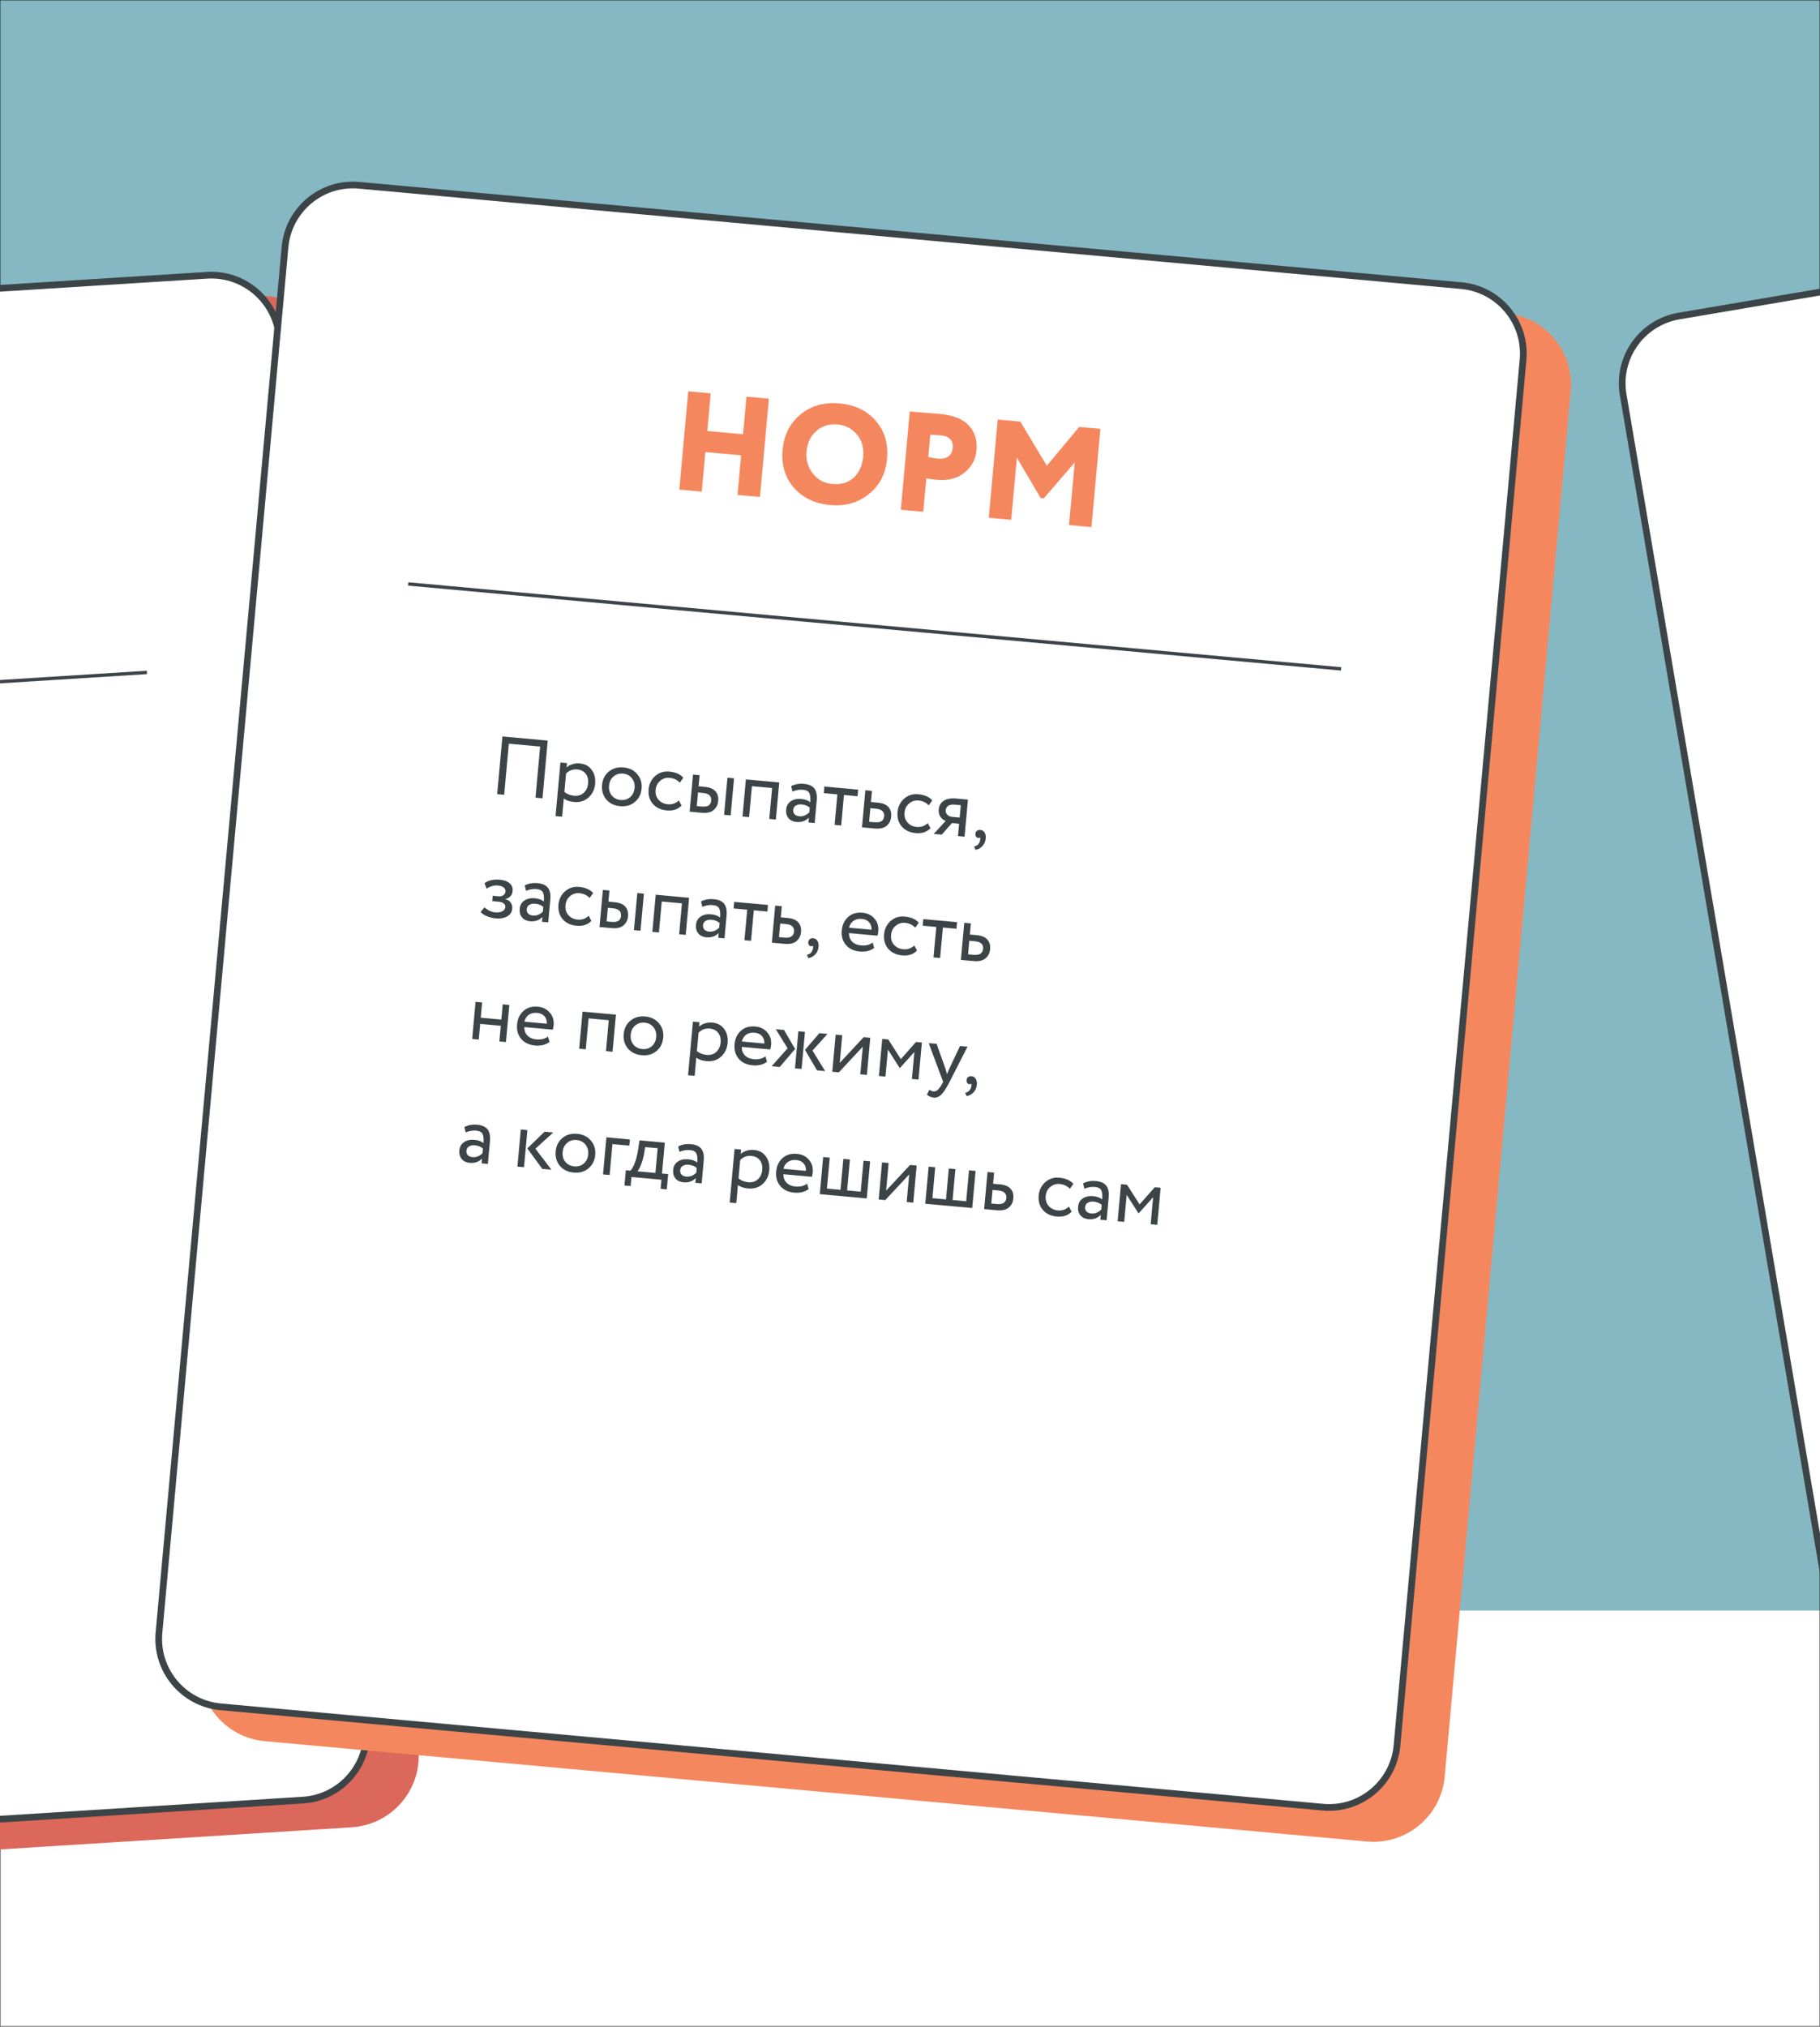 <?xml version="1.0" encoding="UTF-8"?> <svg xmlns="http://www.w3.org/2000/svg" width="814" height="906" viewBox="0 0 814 906" fill="none"><rect x="0" y="0" width="814" height="906" fill="#333333" stroke="none"/><g clip-path="url(#clip0_4418_302)"><mask id="mask0_4418_302" style="mask-type:luminance" maskUnits="userSpaceOnUse" x="0" y="0" width="814" height="906"><path d="M814 0H0V906H814V0Z" fill="white"></path></mask><g mask="url(#mask0_4418_302)"><mask id="mask1_4418_302" style="mask-type:luminance" maskUnits="userSpaceOnUse" x="0" y="0" width="814" height="906"><path d="M814 0H0V906H814V0Z" fill="white"></path></mask><g mask="url(#mask1_4418_302)"><path d="M814 0H0V906H814V0Z" fill="#86B8C3"></path><path d="M1028 720H-214V1006H1028V720Z" fill="white"></path></g></g><path d="M114.229 132.224L-379.795 163.295C-397.433 164.405 -410.833 179.603 -409.723 197.241L-370.68 818.014C-369.571 835.653 -354.373 849.052 -336.734 847.943L157.289 816.871C174.928 815.762 188.327 800.564 187.218 782.926L148.174 162.152C147.065 144.514 131.867 131.115 114.229 132.224Z" fill="#DB685A"></path><path d="M92.611 123.061L-401.413 154.133C-418.225 155.19 -430.996 169.675 -429.939 186.487L-390.895 807.26C-389.838 824.071 -375.352 836.843 -358.541 835.785L135.483 804.714C152.294 803.657 165.066 789.171 164.008 772.36L124.965 151.586C123.908 134.775 109.422 122.004 92.611 123.061Z" fill="white" stroke="#3C4448" stroke-width="3"></path><path d="M-352.471 326.903L65.702 300.602" stroke="#3C4448" stroke-width="1.5"></path><path d="M673.538 140.044L180.575 95.186C162.975 93.584 147.408 106.554 145.807 124.154L89.439 743.594C87.837 761.196 100.807 776.761 118.407 778.363L611.37 823.222C628.97 824.823 644.537 811.854 646.138 794.253L702.507 174.812C704.109 157.212 691.138 141.646 673.538 140.044Z" fill="#F5875E"></path><path d="M653.577 127.687L160.613 82.828C143.838 81.301 129.002 93.663 127.475 110.438L71.107 729.879C69.581 746.654 81.942 761.491 98.718 763.017L591.681 807.876C608.457 809.402 623.292 797.041 624.819 780.265L681.187 160.825C682.714 144.049 670.352 129.213 653.577 127.687Z" fill="white" stroke="#3C4448" stroke-width="3"></path><path d="M339.899 222.147L329.86 221.235L331.47 203.542L315.471 202.085L313.861 219.779L303.822 218.865L307.819 174.946L317.857 175.86L316.327 192.675L332.326 194.131L333.856 177.316L343.895 178.23L339.899 222.147ZM350.045 200.93C350.635 194.447 353.281 189.247 357.981 185.331C362.727 181.377 368.551 179.714 375.452 180.342C382.311 180.966 387.707 183.544 391.639 188.078C395.653 192.619 397.349 198.319 396.725 205.178C396.124 211.787 393.412 217.022 388.59 220.886C383.81 224.752 378.052 226.379 371.318 225.766C364.5 225.146 359.084 222.565 355.069 218.025C351.095 213.488 349.421 207.79 350.045 200.93ZM360.712 201.901C360.373 205.624 361.319 208.894 363.551 211.712C365.745 214.484 368.619 216.031 372.175 216.355C376.19 216.721 379.418 215.771 381.86 213.504C384.309 211.154 385.709 208.056 386.058 204.207C386.421 200.234 385.499 196.924 383.294 194.277C381.05 191.585 378.151 190.076 374.595 189.754C370.915 189.418 367.77 190.376 365.161 192.627C362.553 194.877 361.069 197.969 360.712 201.901ZM414.294 213.862L412.935 228.795L402.897 227.88L406.893 183.962C408.817 184.137 410.931 184.308 413.235 184.476C415.582 184.647 417.947 184.841 420.331 185.058C426.522 185.622 430.913 187.413 433.506 190.433C436.065 193.365 437.15 196.964 436.762 201.23C436.389 205.329 434.586 208.686 431.354 211.302C428.126 213.877 424.064 214.941 419.171 214.495C416.995 214.298 415.37 214.087 414.294 213.862ZM420.478 194.561C420.437 194.558 420.247 194.561 419.908 194.573C419.573 194.542 419.049 194.515 418.333 194.493C417.623 194.428 416.87 194.359 416.076 194.286L415.162 204.326C416.899 204.694 418.417 204.938 419.713 205.056C421.428 205.212 422.87 204.9 424.036 204.121C425.25 203.304 425.938 201.995 426.101 200.197C426.411 196.809 424.536 194.931 420.478 194.561ZM452.27 232.373L442.232 231.46L446.229 187.541L456.33 188.461L468.198 208.202L482.68 190.859L492.155 191.721L488.158 235.64L478.119 234.726L480.666 206.744L466.873 222.758L465.429 222.627L454.8 204.58L452.27 232.373Z" fill="#F5875E"></path><path d="M182.553 261.047L599.828 299.018" stroke="#3C4448" stroke-width="1.5"></path><path d="M242.628 356.86L239.496 356.575L241.576 333.729L227.574 332.455L225.495 355.301L222.363 355.016L224.71 329.222L244.976 331.066L242.628 356.86ZM251.42 365.09L248.472 364.822L250.651 340.871L253.599 341.14L253.422 343.093C254.073 342.458 254.935 341.98 256.004 341.656C257.076 341.307 258.165 341.184 259.27 341.284C261.629 341.499 263.412 342.454 264.619 344.148C265.879 345.824 266.396 347.902 266.17 350.383C265.939 352.913 264.948 354.965 263.195 356.539C261.469 358.092 259.315 358.75 256.736 358.516C254.747 358.334 253.221 357.812 252.161 356.948L251.42 365.09ZM258.172 343.971C256.206 343.792 254.54 344.408 253.173 345.819L252.425 354.036C253.649 355.015 255.084 355.578 256.73 355.728C258.474 355.887 259.913 355.461 261.045 354.449C262.203 353.415 262.865 352.002 263.028 350.209C263.186 348.464 262.834 347.032 261.969 345.914C261.108 344.77 259.842 344.123 258.172 343.971ZM271.132 357.373C269.663 355.555 269.041 353.406 269.266 350.925C269.494 348.419 270.492 346.43 272.262 344.956C274.057 343.46 276.269 342.831 278.898 343.07C281.526 343.31 283.576 344.325 285.047 346.119C286.546 347.89 287.182 350.029 286.954 352.534C286.725 355.039 285.713 357.041 283.917 358.537C282.149 360.011 279.95 360.627 277.322 360.388C274.717 360.151 272.655 359.147 271.132 357.373ZM274.405 347.119C273.226 348.103 272.558 349.465 272.398 351.21C272.24 352.954 272.639 354.415 273.597 355.591C274.578 356.795 275.903 357.473 277.573 357.625C279.244 357.777 280.656 357.361 281.811 356.376C282.992 355.369 283.662 353.993 283.822 352.249C283.975 350.554 283.563 349.092 282.585 347.864C281.63 346.662 280.317 345.986 278.646 345.834C276.976 345.682 275.562 346.11 274.405 347.119ZM303.614 357.84L304.82 360.104C303.227 361.817 301.018 362.545 298.194 362.288C295.54 362.046 293.463 361.065 291.96 359.343C290.482 357.623 289.862 355.449 290.101 352.82C290.323 350.389 291.308 348.41 293.056 346.885C294.805 345.36 296.883 344.707 299.291 344.926C302.189 345.19 304.297 346.112 305.615 347.693L304.04 349.89C302.868 348.62 301.335 347.899 299.444 347.726C297.897 347.586 296.507 348.028 295.274 349.055C294.068 350.06 293.388 351.411 293.233 353.105C293.07 354.899 293.506 356.375 294.539 357.534C295.596 358.72 296.972 359.39 298.666 359.545C300.582 359.719 302.232 359.151 303.614 357.84ZM313.787 363.335L308.444 362.849L309.953 346.267L312.901 346.536L312.448 351.51L315.175 351.759C317.435 351.964 319.047 352.631 320.009 353.758C320.973 354.862 321.376 356.298 321.214 358.067C321.062 359.737 320.382 361.087 319.174 362.117C318.014 363.15 316.219 363.556 313.787 363.335ZM326.794 364.519L323.846 364.251L325.356 347.67L328.303 347.937L326.794 364.519ZM314.371 354.471L312.196 354.274L311.643 360.354L313.781 360.548C315.181 360.675 316.222 360.523 316.906 360.089C317.589 359.657 317.978 358.924 318.072 357.893C318.257 355.853 317.024 354.713 314.371 354.471ZM347.01 366.359L344.061 366.09L345.319 352.273L336.291 351.451L335.033 365.269L332.086 365.001L333.595 348.419L348.518 349.777L347.01 366.359ZM354.42 353.843L353.86 351.415C355.598 350.557 357.486 350.222 359.525 350.407C361.761 350.61 363.332 351.311 364.238 352.508C365.145 353.705 365.493 355.459 365.283 357.767L364.357 367.937L361.557 367.683L361.751 365.545C360.304 367.023 358.463 367.661 356.227 367.458C354.704 367.319 353.517 366.752 352.667 365.759C351.818 364.74 351.465 363.445 351.609 361.873C351.756 360.252 352.45 359.027 353.689 358.198C354.931 357.345 356.485 357.004 358.352 357.174C360.096 357.332 361.44 357.814 362.381 358.618C362.551 356.751 362.415 355.389 361.973 354.531C361.531 353.673 360.573 353.178 359.099 353.044C357.601 352.907 356.041 353.174 354.42 353.843ZM357.5 364.898C359.146 365.048 360.636 364.466 361.969 363.15L362.16 361.05C361.196 360.219 359.989 359.737 358.54 359.606C357.532 359.514 356.663 359.683 355.93 360.112C355.224 360.518 354.832 361.151 354.754 362.01C354.68 362.821 354.88 363.483 355.353 363.997C355.851 364.513 356.567 364.813 357.5 364.898ZM374.513 355.114L368.434 354.562L368.702 351.614L383.81 352.988L383.541 355.936L377.461 355.383L376.221 369.016L373.273 368.749L374.513 355.114ZM391.123 370.373L385.522 369.864L387.031 353.282L389.979 353.55L389.526 358.525L392.548 358.799C394.807 359.005 396.419 359.671 397.382 360.8C398.346 361.902 398.748 363.339 398.587 365.107C398.435 366.778 397.755 368.127 396.547 369.157C395.339 370.186 393.53 370.592 391.123 370.373ZM391.743 361.513L389.275 361.288L388.721 367.368L391.153 367.589C393.831 367.833 395.262 366.948 395.444 364.933C395.631 362.894 394.396 361.755 391.743 361.513ZM414.949 367.971L416.154 370.236C414.562 371.949 412.353 372.677 409.528 372.419C406.875 372.177 404.797 371.196 403.295 369.474C401.817 367.754 401.196 365.58 401.436 362.952C401.657 360.52 402.643 358.541 404.391 357.017C406.14 355.491 408.218 354.838 410.625 355.057C413.524 355.321 415.632 356.244 416.949 357.825L415.375 360.022C414.203 358.751 412.67 358.03 410.779 357.857C409.232 357.717 407.842 358.16 406.609 359.187C405.402 360.192 404.722 361.542 404.568 363.237C404.405 365.03 404.84 366.506 405.874 367.666C406.931 368.851 408.306 369.522 410.001 369.676C411.917 369.85 413.566 369.282 414.949 367.971ZM427.755 356.988L432.914 357.457L431.405 374.038L428.458 373.77L428.961 368.242L425.754 367.951L421.198 373.11L417.624 372.784L422.984 366.956C421.997 366.643 421.198 366.026 420.589 365.103C419.982 364.156 419.734 363.069 419.846 361.841C420 360.146 420.736 358.863 422.054 357.992C423.374 357.097 425.275 356.761 427.755 356.988ZM422.972 362.199C422.9 362.985 423.148 363.665 423.715 364.236C424.284 364.783 424.987 365.095 425.822 365.171L429.212 365.479L429.714 359.952L427.025 359.707C425.772 359.594 424.803 359.766 424.117 360.223C423.432 360.681 423.049 361.339 422.972 362.199ZM436.255 372.77C436.308 372.181 436.535 371.731 436.935 371.421C437.337 371.086 437.87 370.949 438.533 371.009C439.319 371.08 439.927 371.471 440.358 372.178C440.791 372.862 440.959 373.744 440.861 374.824C440.74 376.151 440.267 377.26 439.443 378.15C438.641 379.069 437.597 379.654 436.311 379.909L435.628 378.435C436.941 378.158 437.802 377.407 438.21 376.181C438.459 375.361 438.503 374.746 438.342 374.335C438.174 374.543 437.894 374.629 437.501 374.593C437.132 374.559 436.815 374.37 436.549 374.023C436.31 373.655 436.213 373.238 436.255 372.77ZM221.619 410.547C220.366 410.433 219.059 410.104 217.697 409.559C216.385 408.994 215.477 408.366 214.971 407.676L216.682 405.602C217.296 406.203 218.042 406.716 218.919 407.144C219.824 407.548 220.657 407.785 221.418 407.854C222.696 407.97 223.763 407.819 224.618 407.402C225.475 406.96 225.941 406.333 226.015 405.523C226.078 404.835 225.831 404.28 225.274 403.857C224.743 403.437 223.974 403.182 222.966 403.091L220.167 402.836L220.383 400.44L223 400.679C223.835 400.755 224.543 400.596 225.124 400.203C225.707 399.786 226.029 399.246 226.089 398.582C226.156 397.845 225.889 397.239 225.288 396.763C224.69 396.262 223.85 395.963 222.77 395.865C221.025 395.706 219.312 396.169 217.628 397.254L216.693 394.866C217.419 394.239 218.389 393.782 219.604 393.496C220.843 393.213 222.126 393.132 223.453 393.252C225.418 393.43 226.906 393.962 227.915 394.847C228.948 395.734 229.402 396.877 229.275 398.277C229.1 400.193 228.012 401.407 226.008 401.918L226.002 401.992C227.071 402.213 227.88 402.721 228.426 403.513C228.976 404.281 229.204 405.182 229.11 406.213C228.971 407.737 228.209 408.893 226.825 409.683C225.467 410.451 223.732 410.74 221.619 410.547ZM235.257 398.227L234.698 395.799C236.436 394.941 238.324 394.606 240.363 394.791C242.599 394.994 244.17 395.695 245.076 396.892C245.983 398.088 246.331 399.842 246.12 402.151L245.195 412.321L242.395 412.066L242.59 409.929C241.142 411.407 239.301 412.045 237.065 411.841C235.542 411.703 234.355 411.136 233.505 410.143C232.656 409.124 232.304 407.829 232.447 406.257C232.594 404.635 233.288 403.41 234.527 402.582C235.769 401.729 237.323 401.388 239.19 401.558C240.934 401.716 242.277 402.198 243.219 403.002C243.389 401.135 243.253 399.773 242.811 398.915C242.369 398.057 241.411 397.561 239.937 397.427C238.439 397.291 236.879 397.558 235.257 398.227ZM238.339 409.282C239.984 409.432 241.474 408.85 242.807 407.534L242.998 405.434C242.034 404.603 240.827 404.121 239.377 403.99C238.37 403.898 237.5 404.066 236.768 404.495C236.062 404.902 235.67 405.535 235.591 406.394C235.518 407.205 235.718 407.867 236.191 408.381C236.689 408.897 237.405 409.197 238.339 409.282ZM263.293 409.398L264.499 411.663C262.907 413.375 260.698 414.103 257.873 413.846C255.22 413.604 253.142 412.623 251.639 410.901C250.16 409.182 249.541 407.007 249.78 404.379C250.002 401.946 250.986 399.968 252.736 398.444C254.484 396.918 256.562 396.265 258.97 396.484C261.868 396.748 263.977 397.671 265.294 399.252L263.719 401.449C262.547 400.179 261.015 399.457 259.124 399.284C257.576 399.144 256.185 399.587 254.953 400.614C253.747 401.619 253.067 402.968 252.912 404.664C252.749 406.457 253.185 407.933 254.219 409.093C255.274 410.278 256.65 410.948 258.346 411.102C260.262 411.277 261.91 410.708 263.293 409.398ZM273.467 414.893L268.123 414.408L269.632 397.826L272.58 398.094L272.128 403.069L274.854 403.317C277.114 403.523 278.726 404.189 279.688 405.317C280.653 406.42 281.054 407.856 280.894 409.625C280.742 411.295 280.062 412.646 278.853 413.674C277.694 414.709 275.898 415.115 273.467 414.893ZM286.474 416.077L283.526 415.809L285.035 399.228L287.982 399.496L286.474 416.077ZM274.05 406.03L271.876 405.832L271.322 411.912L273.46 412.106C274.86 412.234 275.902 412.081 276.585 411.648C277.269 411.215 277.657 410.482 277.751 409.451C277.937 407.411 276.704 406.271 274.05 406.03ZM306.688 417.916L303.741 417.648L304.998 403.83L295.97 403.01L294.713 416.827L291.764 416.558L293.274 399.977L308.198 401.335L306.688 417.916ZM314.098 405.402L313.539 402.974C315.277 402.116 317.165 401.78 319.204 401.965C321.44 402.169 323.011 402.869 323.918 404.066C324.824 405.263 325.172 407.016 324.962 409.325L324.036 419.496L321.237 419.241L321.431 417.104C319.983 418.582 318.142 419.219 315.906 419.016C314.383 418.877 313.196 418.311 312.346 417.317C311.498 416.298 311.145 415.003 311.287 413.431C311.435 411.81 312.129 410.585 313.368 409.757C314.61 408.904 316.164 408.562 318.031 408.732C319.775 408.891 321.118 409.372 322.061 410.176C322.231 408.309 322.095 406.947 321.653 406.089C321.21 405.231 320.252 404.736 318.778 404.602C317.28 404.466 315.72 404.731 314.098 405.402ZM317.18 416.456C318.825 416.607 320.315 416.023 321.649 414.708L321.84 412.607C320.875 411.777 319.668 411.296 318.219 411.164C317.211 411.072 316.341 411.241 315.609 411.669C314.904 412.076 314.511 412.709 314.433 413.569C314.359 414.379 314.559 415.042 315.033 415.555C315.53 416.071 316.246 416.371 317.18 416.456ZM334.193 406.673L328.113 406.12L328.381 403.172L343.488 404.547L343.221 407.494L337.141 406.941L335.9 420.575L332.952 420.307L334.193 406.673ZM350.802 421.931L345.201 421.421L346.71 404.84L349.658 405.108L349.205 410.083L352.227 410.357C354.487 410.563 356.098 411.23 357.06 412.358C358.025 413.461 358.427 414.897 358.266 416.665C358.114 418.336 357.434 419.686 356.226 420.715C355.017 421.745 353.21 422.15 350.802 421.931ZM351.423 413.071L348.954 412.846L348.401 418.926L350.833 419.147C353.51 419.391 354.941 418.506 355.124 416.491C355.31 414.452 354.076 413.312 351.423 413.071ZM361.497 421.195C361.551 420.605 361.778 420.156 362.177 419.846C362.579 419.511 363.112 419.373 363.775 419.433C364.561 419.505 365.17 419.894 365.601 420.603C366.033 421.286 366.201 422.168 366.103 423.249C365.982 424.576 365.51 425.684 364.686 426.575C363.883 427.493 362.84 428.079 361.553 428.333L360.87 426.859C362.183 426.582 363.044 425.831 363.453 424.606C363.701 423.786 363.745 423.17 363.584 422.759C363.416 422.968 363.136 423.053 362.743 423.018C362.375 422.984 362.057 422.795 361.792 422.448C361.553 422.08 361.455 421.662 361.497 421.195ZM390.288 421.363L390.998 423.768C389.269 425.072 387.128 425.609 384.573 425.376C381.871 425.13 379.793 424.148 378.339 422.431C376.861 420.711 376.241 418.536 376.48 415.908C376.707 413.427 377.656 411.432 379.328 409.926C380.977 408.416 383.139 407.783 385.818 408.026C388.029 408.228 389.794 409.107 391.113 410.664C392.46 412.198 393.031 414.083 392.827 416.318C392.763 417.03 392.641 417.688 392.463 418.291L379.713 417.131C379.696 418.69 380.162 419.959 381.112 420.937C382.089 421.917 383.399 422.482 385.046 422.632C387.207 422.828 388.955 422.406 390.288 421.363ZM385.418 410.777C383.969 410.646 382.729 410.941 381.697 411.664C380.69 412.39 380.04 413.409 379.747 414.719L389.807 415.635C389.858 414.252 389.489 413.129 388.701 412.265C387.937 411.403 386.843 410.907 385.418 410.777ZM408.921 422.65L410.127 424.914C408.535 426.627 406.326 427.355 403.501 427.098C400.848 426.856 398.77 425.875 397.266 424.153C395.788 422.433 395.169 420.259 395.408 417.63C395.63 415.198 396.614 413.22 398.364 411.695C400.112 410.17 402.19 409.517 404.598 409.736C407.496 410 409.604 410.923 410.922 412.503L409.347 414.701C408.175 413.43 406.643 412.708 404.751 412.536C403.204 412.396 401.813 412.839 400.581 413.866C399.375 414.87 398.695 416.221 398.54 417.915C398.377 419.709 398.813 421.185 399.846 422.345C400.902 423.53 402.278 424.201 403.973 424.354C405.89 424.529 407.539 423.961 408.921 422.65ZM418.755 414.368L412.676 413.815L412.944 410.867L428.051 412.242L427.783 415.189L421.704 414.637L420.462 428.27L417.515 428.002L418.755 414.368ZM435.365 429.626L429.764 429.116L431.273 412.535L434.22 412.803L433.768 417.777L436.789 418.053C439.05 418.258 440.661 418.925 441.623 420.053C442.588 421.156 442.99 422.592 442.829 424.361C442.677 426.031 441.997 427.381 440.789 428.411C439.58 429.44 437.773 429.845 435.365 429.626ZM435.986 420.766L433.517 420.542L432.964 426.621L435.395 426.843C438.073 427.086 439.503 426.2 439.687 424.186C439.872 422.147 438.639 421.007 435.986 420.766ZM226.285 465.827L223.338 465.56L223.975 458.558L214.763 457.72L214.126 464.721L211.178 464.453L212.687 447.871L215.634 448.14L215.015 454.956L224.226 455.794L224.847 448.978L227.795 449.245L226.285 465.827ZM245.074 463.375L245.783 465.781C244.055 467.085 241.913 467.621 239.358 467.389C236.656 467.142 234.578 466.161 233.125 464.444C231.647 462.724 231.026 460.55 231.266 457.921C231.492 455.44 232.441 453.446 234.113 451.938C235.762 450.429 237.925 449.797 240.603 450.04C242.814 450.241 244.579 451.12 245.899 452.677C247.245 454.211 247.817 456.096 247.613 458.331C247.548 459.044 247.427 459.701 247.248 460.304L234.499 459.144C234.481 460.703 234.947 461.971 235.899 462.95C236.874 463.93 238.185 464.496 239.831 464.645C241.993 464.842 243.74 464.419 245.074 463.375ZM240.204 452.79C238.754 452.658 237.514 452.954 236.482 453.677C235.475 454.403 234.825 455.421 234.533 456.732L244.592 457.648C244.643 456.266 244.275 455.142 243.486 454.278C242.723 453.416 241.629 452.92 240.204 452.79ZM273.96 470.166L271.012 469.897L272.27 456.08L263.242 455.258L261.985 469.076L259.037 468.808L260.546 452.226L275.469 453.584L273.96 470.166ZM280.81 468.709C279.341 466.89 278.719 464.741 278.945 462.26C279.173 459.754 280.172 457.765 281.941 456.291C283.736 454.795 285.948 454.166 288.576 454.405C291.205 454.644 293.255 455.661 294.726 457.455C296.225 459.226 296.86 461.364 296.632 463.87C296.404 466.375 295.393 468.376 293.597 469.872C291.828 471.346 289.629 471.963 287.001 471.724C284.397 471.487 282.333 470.482 280.81 468.709ZM284.084 458.455C282.905 459.437 282.236 460.8 282.077 462.545C281.918 464.289 282.318 465.749 283.276 466.927C284.256 468.13 285.581 468.808 287.252 468.961C288.922 469.113 290.335 468.696 291.49 467.711C292.671 466.704 293.341 465.329 293.5 463.584C293.654 461.889 293.243 460.428 292.264 459.199C291.309 457.997 289.995 457.321 288.324 457.169C286.655 457.017 285.241 457.445 284.084 458.455ZM310.685 480.938L307.737 480.67L309.916 456.719L312.864 456.988L312.686 458.94C313.338 458.306 314.2 457.827 315.269 457.503C316.341 457.155 317.429 457.032 318.535 457.132C320.893 457.346 322.677 458.301 323.884 459.996C325.144 461.671 325.661 463.749 325.435 466.231C325.204 468.761 324.213 470.813 322.46 472.387C320.733 473.939 318.58 474.598 316.001 474.362C314.012 474.182 312.486 473.659 311.425 472.794L310.685 480.938ZM317.436 459.818C315.471 459.639 313.805 460.256 312.438 461.667L311.69 469.884C312.914 470.862 314.348 471.426 315.995 471.576C317.739 471.734 319.178 471.308 320.31 470.297C321.468 469.263 322.13 467.85 322.293 466.056C322.451 464.312 322.099 462.88 321.234 461.762C320.373 460.618 319.106 459.97 317.436 459.818ZM342.339 472.227L343.049 474.632C341.32 475.936 339.178 476.472 336.623 476.239C333.922 475.993 331.844 475.012 330.39 473.294C328.911 471.574 328.292 469.401 328.531 466.773C328.757 464.291 329.707 462.297 331.379 460.79C333.028 459.28 335.19 458.648 337.867 458.891C340.079 459.092 341.844 459.971 343.164 461.527C344.51 463.062 345.081 464.947 344.878 467.183C344.814 467.895 344.691 468.553 344.513 469.155L331.764 467.995C331.745 469.554 332.212 470.822 333.163 471.801C334.14 472.781 335.45 473.347 337.096 473.496C339.258 473.693 341.006 473.27 342.339 472.227ZM337.469 461.642C336.019 461.509 334.779 461.805 333.748 462.528C332.74 463.254 332.09 464.272 331.797 465.584L341.857 466.498C341.909 465.116 341.54 463.992 340.752 463.128C339.988 462.266 338.894 461.77 337.469 461.642ZM366.467 461.865L370.115 462.196L363.381 469.646L369.048 478.819L365.4 478.486L360.028 469.341L366.467 461.865ZM358.509 477.86L355.561 477.591L357.071 461.01L360.018 461.278L358.509 477.86ZM345.134 476.642L352.253 468.633L346.974 460.091L350.659 460.426L355.606 468.939L348.745 476.971L345.134 476.642ZM385.894 467.905L375.191 479.378L372.242 479.109L373.752 462.528L376.699 462.796L375.577 475.14L386.28 463.668L389.228 463.936L387.719 480.518L384.771 480.249L385.894 467.905ZM396.026 481.273L393.078 481.005L394.587 464.423L397.276 464.669L402.904 473.465L409.694 465.799L412.311 466.036L410.802 482.618L407.854 482.35L408.954 470.264L402.505 477.442L402.394 477.432L397.126 469.187L396.026 481.273ZM429.37 467.589L432.723 467.895L424.582 483.872C423.112 486.686 421.891 488.532 420.92 489.409C419.893 490.356 418.777 490.774 417.574 490.665C416.493 490.567 415.48 490.127 414.535 489.348L415.698 487.187C416.451 487.628 417.048 487.867 417.49 487.908C418.178 487.97 418.818 487.732 419.413 487.191C420.032 486.653 420.683 485.746 421.37 484.471L421.818 483.621L415.368 466.315L418.906 466.637L422.811 477.618C422.893 477.798 423.148 478.664 423.577 480.213C423.872 479.423 424.207 478.6 424.583 477.742L429.37 467.589ZM432.295 482.865C432.349 482.275 432.576 481.826 432.975 481.515C433.377 481.18 433.91 481.043 434.573 481.103C435.359 481.175 435.968 481.564 436.399 482.272C436.832 482.955 437 483.838 436.901 484.919C436.78 486.246 436.308 487.354 435.484 488.245C434.682 489.163 433.638 489.749 432.351 490.003L431.668 488.529C432.982 488.252 433.842 487.501 434.252 486.275C434.499 485.456 434.543 484.841 434.383 484.43C434.214 484.638 433.934 484.723 433.541 484.688C433.173 484.654 432.856 484.464 432.59 484.118C432.351 483.749 432.252 483.331 432.295 482.865ZM208.268 506.226L207.709 503.797C209.447 502.94 211.335 502.604 213.374 502.789C215.609 502.992 217.181 503.693 218.086 504.89C218.994 506.088 219.342 507.84 219.131 510.149L218.206 520.319L215.405 520.065L215.601 517.927C214.153 519.406 212.311 520.043 210.076 519.84C208.553 519.701 207.366 519.135 206.515 518.141C205.667 517.123 205.314 515.827 205.457 514.255C205.605 512.634 206.298 511.409 207.538 510.58C208.779 509.727 210.334 509.386 212.201 509.556C213.945 509.714 215.288 510.196 216.23 511C216.4 509.133 216.264 507.771 215.822 506.914C215.38 506.056 214.422 505.559 212.948 505.426C211.45 505.289 209.89 505.556 208.268 506.226ZM211.35 517.281C212.995 517.43 214.484 516.848 215.818 515.532L216.009 513.432C215.045 512.601 213.838 512.12 212.388 511.988C211.381 511.896 210.511 512.065 209.778 512.494C209.072 512.9 208.681 513.533 208.602 514.393C208.529 515.204 208.729 515.865 209.202 516.379C209.7 516.896 210.416 517.196 211.35 517.281ZM243.576 505.91L247.445 506.262L239.465 513.523L246.636 522.906L242.547 522.535L235.838 513.379L243.576 505.91ZM234.366 521.79L231.419 521.522L232.928 504.94L235.876 505.209L234.366 521.79ZM250.385 521.167C248.916 519.349 248.295 517.199 248.52 514.718C248.748 512.213 249.746 510.223 251.515 508.749C253.31 507.253 255.523 506.625 258.151 506.864C260.78 507.104 262.83 508.12 264.301 509.913C265.8 511.684 266.435 513.822 266.207 516.328C265.978 518.834 264.967 520.835 263.171 522.331C261.402 523.805 259.204 524.422 256.575 524.182C253.971 523.946 251.908 522.941 250.385 521.167ZM253.659 510.914C252.48 511.897 251.81 513.26 251.652 515.003C251.493 516.747 251.892 518.208 252.851 519.385C253.832 520.589 255.157 521.267 256.827 521.419C258.497 521.571 259.91 521.155 261.065 520.169C262.246 519.163 262.916 517.787 263.074 516.043C263.229 514.348 262.817 512.886 261.839 511.659C260.883 510.457 259.571 509.78 257.9 509.628C256.23 509.476 254.816 509.905 253.659 510.914ZM272.654 525.274L269.706 525.005L271.214 508.425L281.717 509.38L281.465 512.143L273.911 511.456L272.654 525.274ZM282.051 530.215L279.286 529.964L279.907 523.147L281.971 523.335C282.654 522.629 283.307 521.45 283.928 519.798C284.551 518.121 285.032 516.233 285.371 514.134L286.029 509.773L297.341 510.801L296.084 524.62L298.847 524.872L298.226 531.688L295.463 531.437L295.832 527.383L282.419 526.163L282.051 530.215ZM288.541 512.788L288.105 515.534C287.79 517.363 287.342 519.019 286.761 520.502C286.18 521.985 285.627 523.024 285.103 523.62L293.136 524.351L294.142 513.297L288.541 512.788ZM303.879 514.926L303.319 512.497C305.056 511.64 306.945 511.304 308.983 511.489C311.219 511.693 312.79 512.393 313.697 513.59C314.603 514.788 314.952 516.541 314.742 518.849L313.816 529.019L311.016 528.765L311.21 526.627C309.762 528.107 307.922 528.743 305.686 528.54C304.162 528.401 302.976 527.835 302.125 526.841C301.277 525.823 300.924 524.527 301.067 522.956C301.215 521.335 301.908 520.109 303.148 519.28C304.389 518.428 305.944 518.086 307.811 518.256C309.554 518.415 310.898 518.896 311.84 519.7C312.01 517.833 311.874 516.471 311.432 515.614C310.99 514.756 310.032 514.26 308.558 514.126C307.059 513.99 305.5 514.256 303.879 514.926ZM306.959 525.981C308.605 526.13 310.095 525.548 311.428 524.232L311.619 522.132C310.654 521.302 309.447 520.82 307.998 520.688C306.991 520.596 306.121 520.765 305.389 521.194C304.683 521.6 304.291 522.233 304.213 523.093C304.138 523.904 304.339 524.565 304.812 525.08C305.31 525.596 306.025 525.896 306.959 525.981ZM329.305 537.86L326.358 537.592L328.537 513.641L331.485 513.909L331.308 515.861C331.96 515.227 332.821 514.749 333.89 514.425C334.962 514.077 336.051 513.953 337.156 514.054C339.515 514.268 341.298 515.222 342.506 516.918C343.765 518.592 344.282 520.671 344.056 523.152C343.826 525.683 342.835 527.734 341.081 529.309C339.355 530.86 337.202 531.519 334.623 531.285C332.632 531.104 331.107 530.58 330.047 529.716L329.305 537.86ZM336.057 516.74C334.092 516.561 332.427 517.178 331.06 518.589L330.312 526.806C331.535 527.783 332.97 528.348 334.617 528.498C336.36 528.656 337.798 528.23 338.931 527.219C340.09 526.184 340.751 524.771 340.915 522.978C341.073 521.234 340.72 519.802 339.856 518.684C338.994 517.54 337.728 516.892 336.057 516.74ZM360.96 529.148L361.67 531.554C359.942 532.858 357.8 533.394 355.245 533.161C352.542 532.915 350.465 531.934 349.011 530.216C347.533 528.496 346.913 526.323 347.153 523.694C347.378 521.213 348.327 519.219 350 517.711C351.648 516.202 353.812 515.569 356.489 515.813C358.7 516.014 360.465 516.893 361.785 518.45C363.132 519.984 363.703 521.869 363.5 524.104C363.435 524.817 363.313 525.474 363.134 526.077L350.385 524.917C350.367 526.476 350.834 527.744 351.785 528.723C352.76 529.703 354.072 530.268 355.717 530.418C357.879 530.615 359.626 530.192 360.96 529.148ZM356.091 518.563C354.641 518.431 353.4 518.727 352.368 519.45C351.362 520.176 350.711 521.194 350.419 522.506L360.478 523.42C360.529 522.038 360.162 520.914 359.373 520.051C358.609 519.188 357.515 518.692 356.091 518.563ZM387.65 535.738L366.647 533.828L368.156 517.245L371.104 517.514L369.846 531.332L375.927 531.885L377.183 518.067L380.131 518.336L378.874 532.153L384.954 532.707L386.212 518.888L389.16 519.157L387.65 535.738ZM406.639 525.02L395.935 536.492L392.988 536.225L394.496 519.643L397.444 519.91L396.321 532.255L407.025 520.783L409.972 521.051L408.463 537.633L405.515 537.364L406.639 525.02ZM434.825 540.031L413.822 538.12L415.331 521.538L418.279 521.807L417.021 535.625L423.102 536.178L424.358 522.36L427.306 522.629L426.05 536.446L432.129 537L433.386 523.182L436.335 523.45L434.825 540.031ZM445.763 541.027L440.163 540.517L441.671 523.936L444.619 524.204L444.167 529.179L447.188 529.453C449.448 529.659 451.059 530.325 452.022 531.454C452.987 532.556 453.388 533.992 453.227 535.761C453.075 537.432 452.395 538.782 451.187 539.811C449.979 540.841 448.171 541.246 445.763 541.027ZM446.384 532.167L443.915 531.942L443.362 538.022L445.793 538.243C448.472 538.486 449.902 537.602 450.086 535.587C450.271 533.548 449.037 532.407 446.384 532.167ZM478.081 539.398L479.287 541.663C477.695 543.375 475.486 544.103 472.661 543.846C470.008 543.605 467.93 542.623 466.427 540.9C464.949 539.181 464.329 537.007 464.569 534.379C464.79 531.947 465.775 529.968 467.524 528.443C469.272 526.918 471.35 526.265 473.758 526.483C476.657 526.747 478.765 527.67 480.082 529.252L478.507 531.449C477.335 530.178 475.803 529.456 473.912 529.285C472.364 529.143 470.974 529.587 469.741 530.614C468.535 531.619 467.855 532.969 467.701 534.664C467.537 536.457 467.973 537.933 469.007 539.092C470.063 540.278 471.439 540.948 473.134 541.102C475.05 541.276 476.699 540.709 478.081 539.398ZM484.986 531.406L484.428 528.978C486.164 528.12 488.053 527.785 490.092 527.97C492.327 528.174 493.898 528.874 494.805 530.071C495.711 531.268 496.06 533.022 495.85 535.33L494.924 545.501L492.124 545.246L492.318 543.108C490.871 544.586 489.03 545.224 486.794 545.021C485.271 544.882 484.084 544.315 483.233 543.322C482.385 542.303 482.032 541.008 482.175 539.436C482.323 537.814 483.016 536.59 484.255 535.761C485.497 534.908 487.052 534.567 488.918 534.737C490.663 534.896 492.006 535.377 492.949 536.181C493.119 534.314 492.983 532.952 492.541 532.094C492.098 531.236 491.14 530.741 489.666 530.607C488.167 530.47 486.608 530.737 484.986 531.406ZM488.067 542.461C489.713 542.611 491.203 542.029 492.536 540.713L492.728 538.613C491.763 537.782 490.555 537.3 489.106 537.169C488.099 537.078 487.229 537.246 486.497 537.675C485.791 538.081 485.399 538.714 485.321 539.573C485.247 540.384 485.446 541.047 485.92 541.56C486.418 542.076 487.133 542.376 488.067 542.461ZM502.808 546.218L499.861 545.95L501.369 529.368L504.059 529.613L509.685 538.41L516.477 530.742L519.093 530.981L517.584 547.562L514.637 547.294L515.736 535.208L509.287 542.386L509.177 542.376L503.908 534.132L502.808 546.218Z" fill="#3C4448"></path><path d="M1261.4 65.208L773.39 148.117C755.966 151.077 744.241 167.601 747.201 185.025L851.382 798.238C854.342 815.661 870.867 827.386 888.29 824.425L1376.3 741.517C1393.72 738.557 1405.45 722.032 1402.49 704.608L1298.3 91.396C1295.34 73.972 1278.82 62.248 1261.4 65.208Z" fill="#DB685A"></path><path d="M1238.93 58.373L750.927 141.283C734.321 144.104 723.146 159.853 725.966 176.46L830.148 789.673C832.969 806.28 848.718 817.455 865.325 814.634L1353.33 731.725C1369.94 728.903 1381.11 713.154 1378.29 696.547L1274.11 83.334C1271.29 66.727 1255.54 55.552 1238.93 58.373Z" fill="white" stroke="#3C4448" stroke-width="3"></path></g><defs><clipPath id="clip0_4418_302"><rect width="814" height="906" fill="white"></rect></clipPath></defs></svg> 